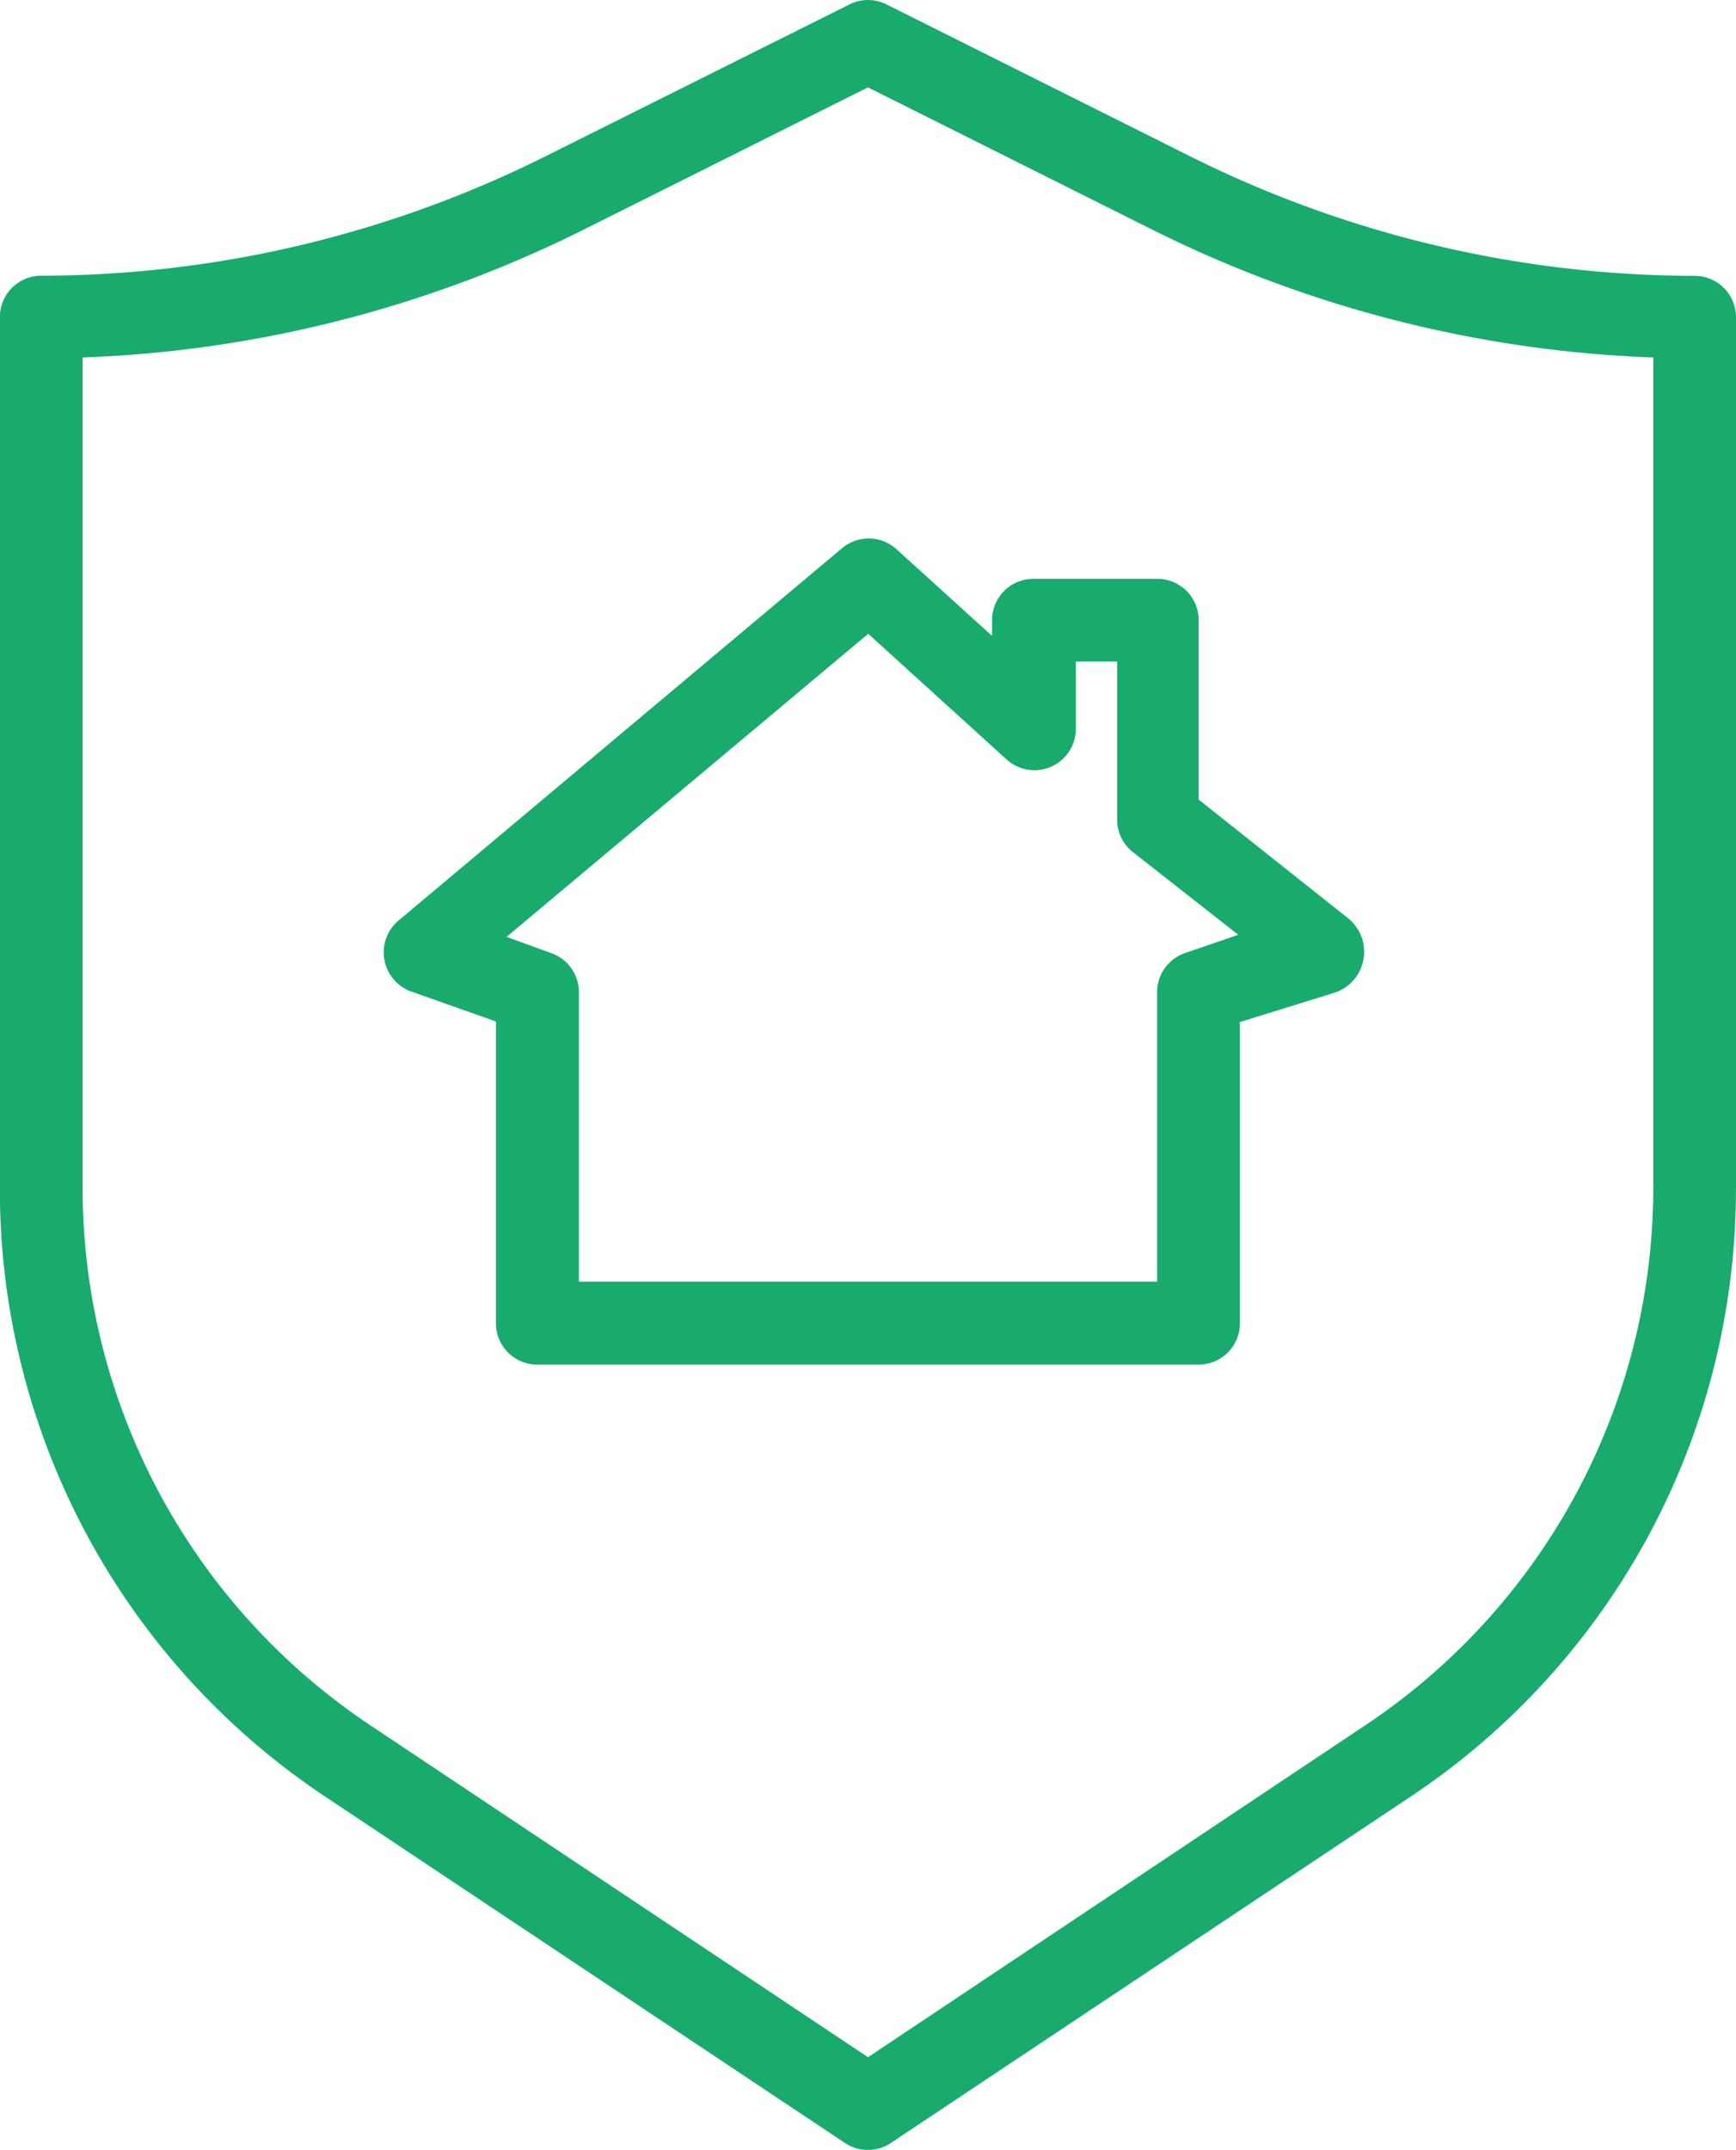 <svg xmlns="http://www.w3.org/2000/svg" width="25.85" height="32"><defs><style>.a{fill:#18ab6d}</style></defs><path class="a" d="M17.849 11.902V9.231a.615.615 0 00-.615-.615h-1.847a.615.615 0 00-.615.615v.234l-1.434-1.3a.617.617 0 00-.806 0l-6.6 5.539a.619.619 0 00.185 1.052l1.268.449v4.492a.615.615 0 00.615.615h9.848a.615.615 0 00.615-.615v-4.484l1.428-.443a.641.641 0 00.185-1.1zm-.2 2.283a.616.616 0 00-.419.585v4.309H8.62V14.77a.615.615 0 00-.4-.579l-.677-.246 5.385-4.511 2.068 1.877a.617.617 0 001.024-.455V9.847h.615v2.35a.612.612 0 00.234.486l1.569 1.231z"/><path class="a" d="M25.85 17.694V4.721a.615.615 0 00-.615-.615 16.857 16.857 0 01-7.5-1.773L13.202.066a.616.616 0 00-.554 0L8.113 2.331a16.858 16.858 0 01-7.5 1.773.615.615 0 00-.615.615v12.975a10.855 10.855 0 004.844 9.048l7.743 5.158a.615.615 0 00.677 0l7.743-5.158a10.854 10.854 0 004.844-9.048zM12.925 30.621l-7.386-4.924a9.617 9.617 0 01-4.309-8V5.321a18.163 18.163 0 007.435-1.89l4.259-2.13 4.259 2.13a18.162 18.162 0 007.435 1.89v12.373a9.616 9.616 0 01-4.309 8z"/></svg>